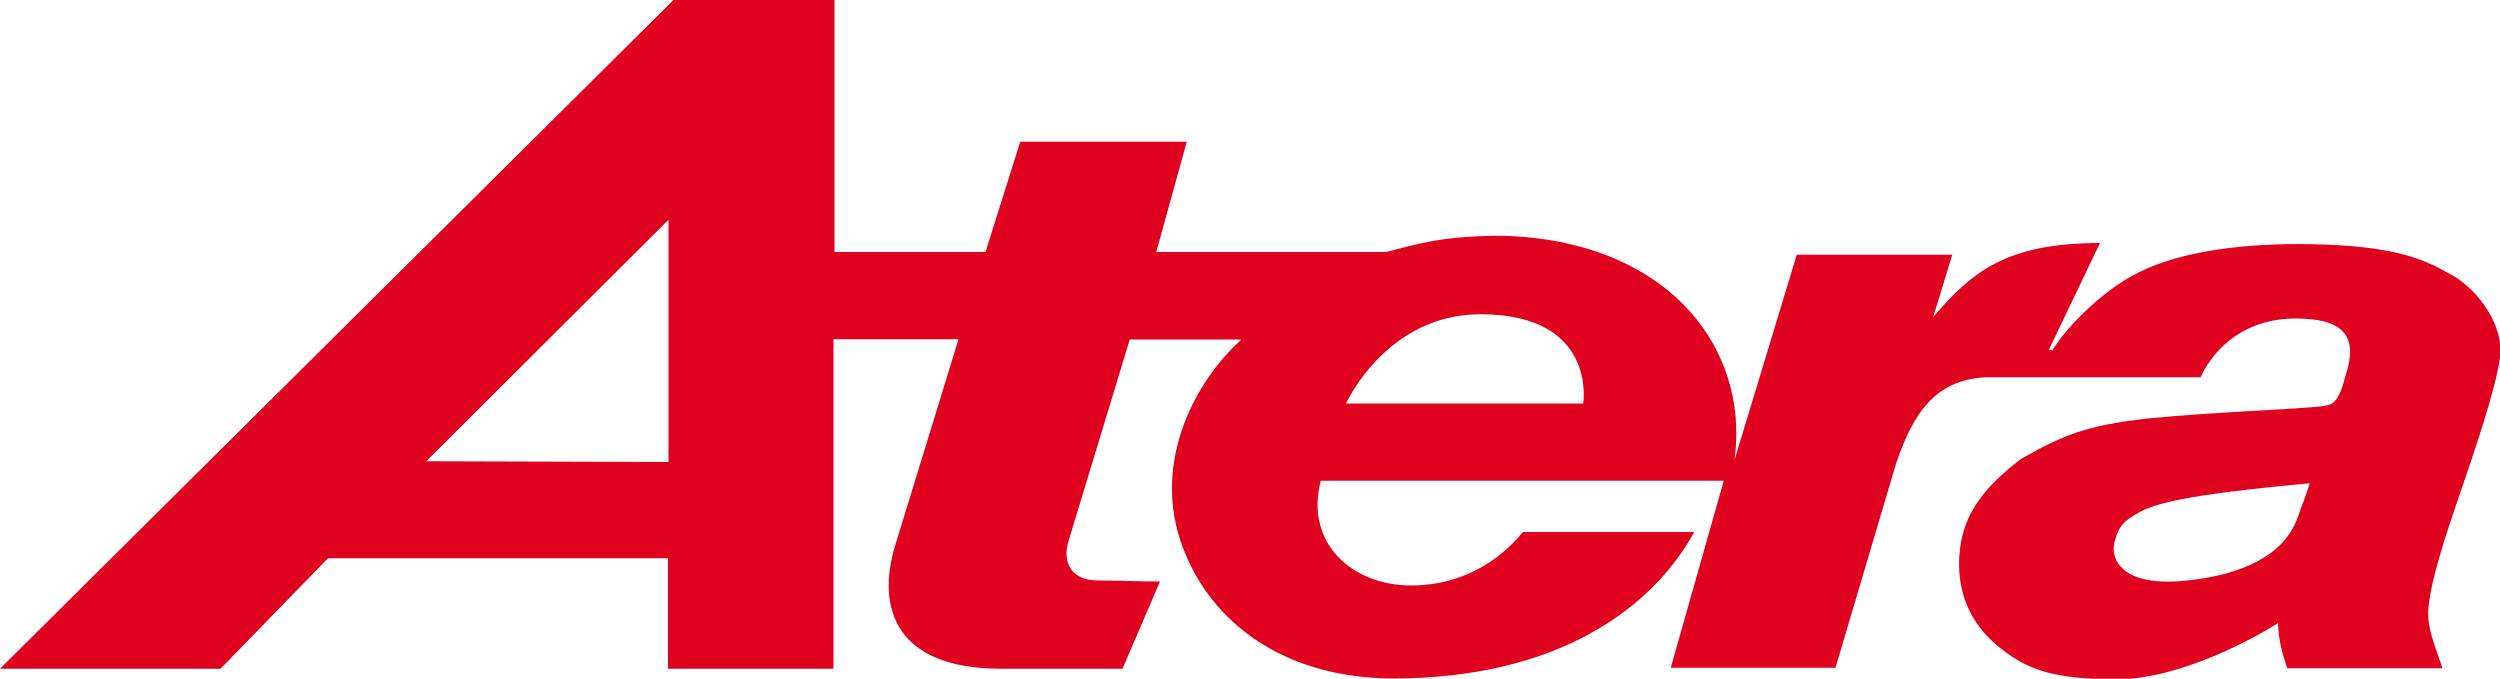 <?xml version="1.0" encoding="UTF-8"?>
<svg id="Ebene_1" xmlns="http://www.w3.org/2000/svg" viewBox="0 0 100 27.15"><path d="m63.32,16.14h-9.48s1.61-3.57,5.38-3.57c4.68,0,4.11,3.57,4.11,3.57m-36.59,2.34l-9.69-.03,9.69-9.66v9.69Zm57.82,3.27c.2-.76.38-.9,1.05-1.28.94-.52,3.47-.83,6.78-1.14-.24.76-.23.64-.48,1.36-.56,1.58-2.31,2.28-4.25,2.51-2.91.37-3.22-.94-3.09-1.45m-2.48-7.75s-.14,0-.14,0l2.05-4.28c-3.8,0-5.16,1.2-6.67,2.96l.76-2.49h-6.22l-2.49,8.21c.62-4.54-2.73-8.83-9.36-8.97-2.37.01-3.3.33-4.58.65h-9.19l1.22-4.41h-6.66l-1.39,4.41h-6.04V0h-6.44L0,26.75h8.82l4.3-4.42h13.6v4.42h6.62v-13.18s4.68,0,4.68,0h.32l-2.54,8.27c-.75,2.49.03,4.91,4.24,4.91,1.71,0,4.63,0,4.86,0l1.5-3.49c-.83,0-1.56-.04-2.48-.04-1.03,0-1.46-.68-1.17-1.61l2.44-8.03h4.47c-1.98,1.77-3.7,5.21-2.23,8.61,1.06,2.55,3.72,4.92,8.27,4.95,6.6,0,10.39-2.8,12.07-5.86h-6.85c-1.28,1.55-2.94,2.14-4.46,2.14-2.4,0-4.27-1.71-3.63-4.19h16.12s-2.12,7.48-2.12,7.48h6.59l2.42-8.16c.67-1.98,1.58-3.46,3.78-3.46h8.4c.58-1.24,1.84-2.35,3.8-2.35,2.11,0,2.48.85,1.99,2.32-.31,1.26-.66,1.12-.94,1.19-1.11.13-4.23.22-6.95.49-2.45.27-3.4.66-5.1,1.63-1.6,1.24-2.36,2.32-2.45,3.92-.08,1.43.46,2.69,1.6,3.6,1.14.91,2.15,1.28,4.72,1.28s5.67-1.75,6.43-2.25c.02.65.16,1.2.37,1.81h6.21c-.29-.87-.61-1.59-.57-2.3.04-.8.41-2.19,1.1-4.19.83-2.41,1.6-4.7,1.77-5.94.19-1.41-1.08-2.92-2.1-3.39-.98-.57-2.25-1.08-5.37-1.14-2.73-.06-5.25.27-6.95,1.11-1.6.77-3.15,2.49-3.49,3.16" style="fill:#e0011e;"/></svg>